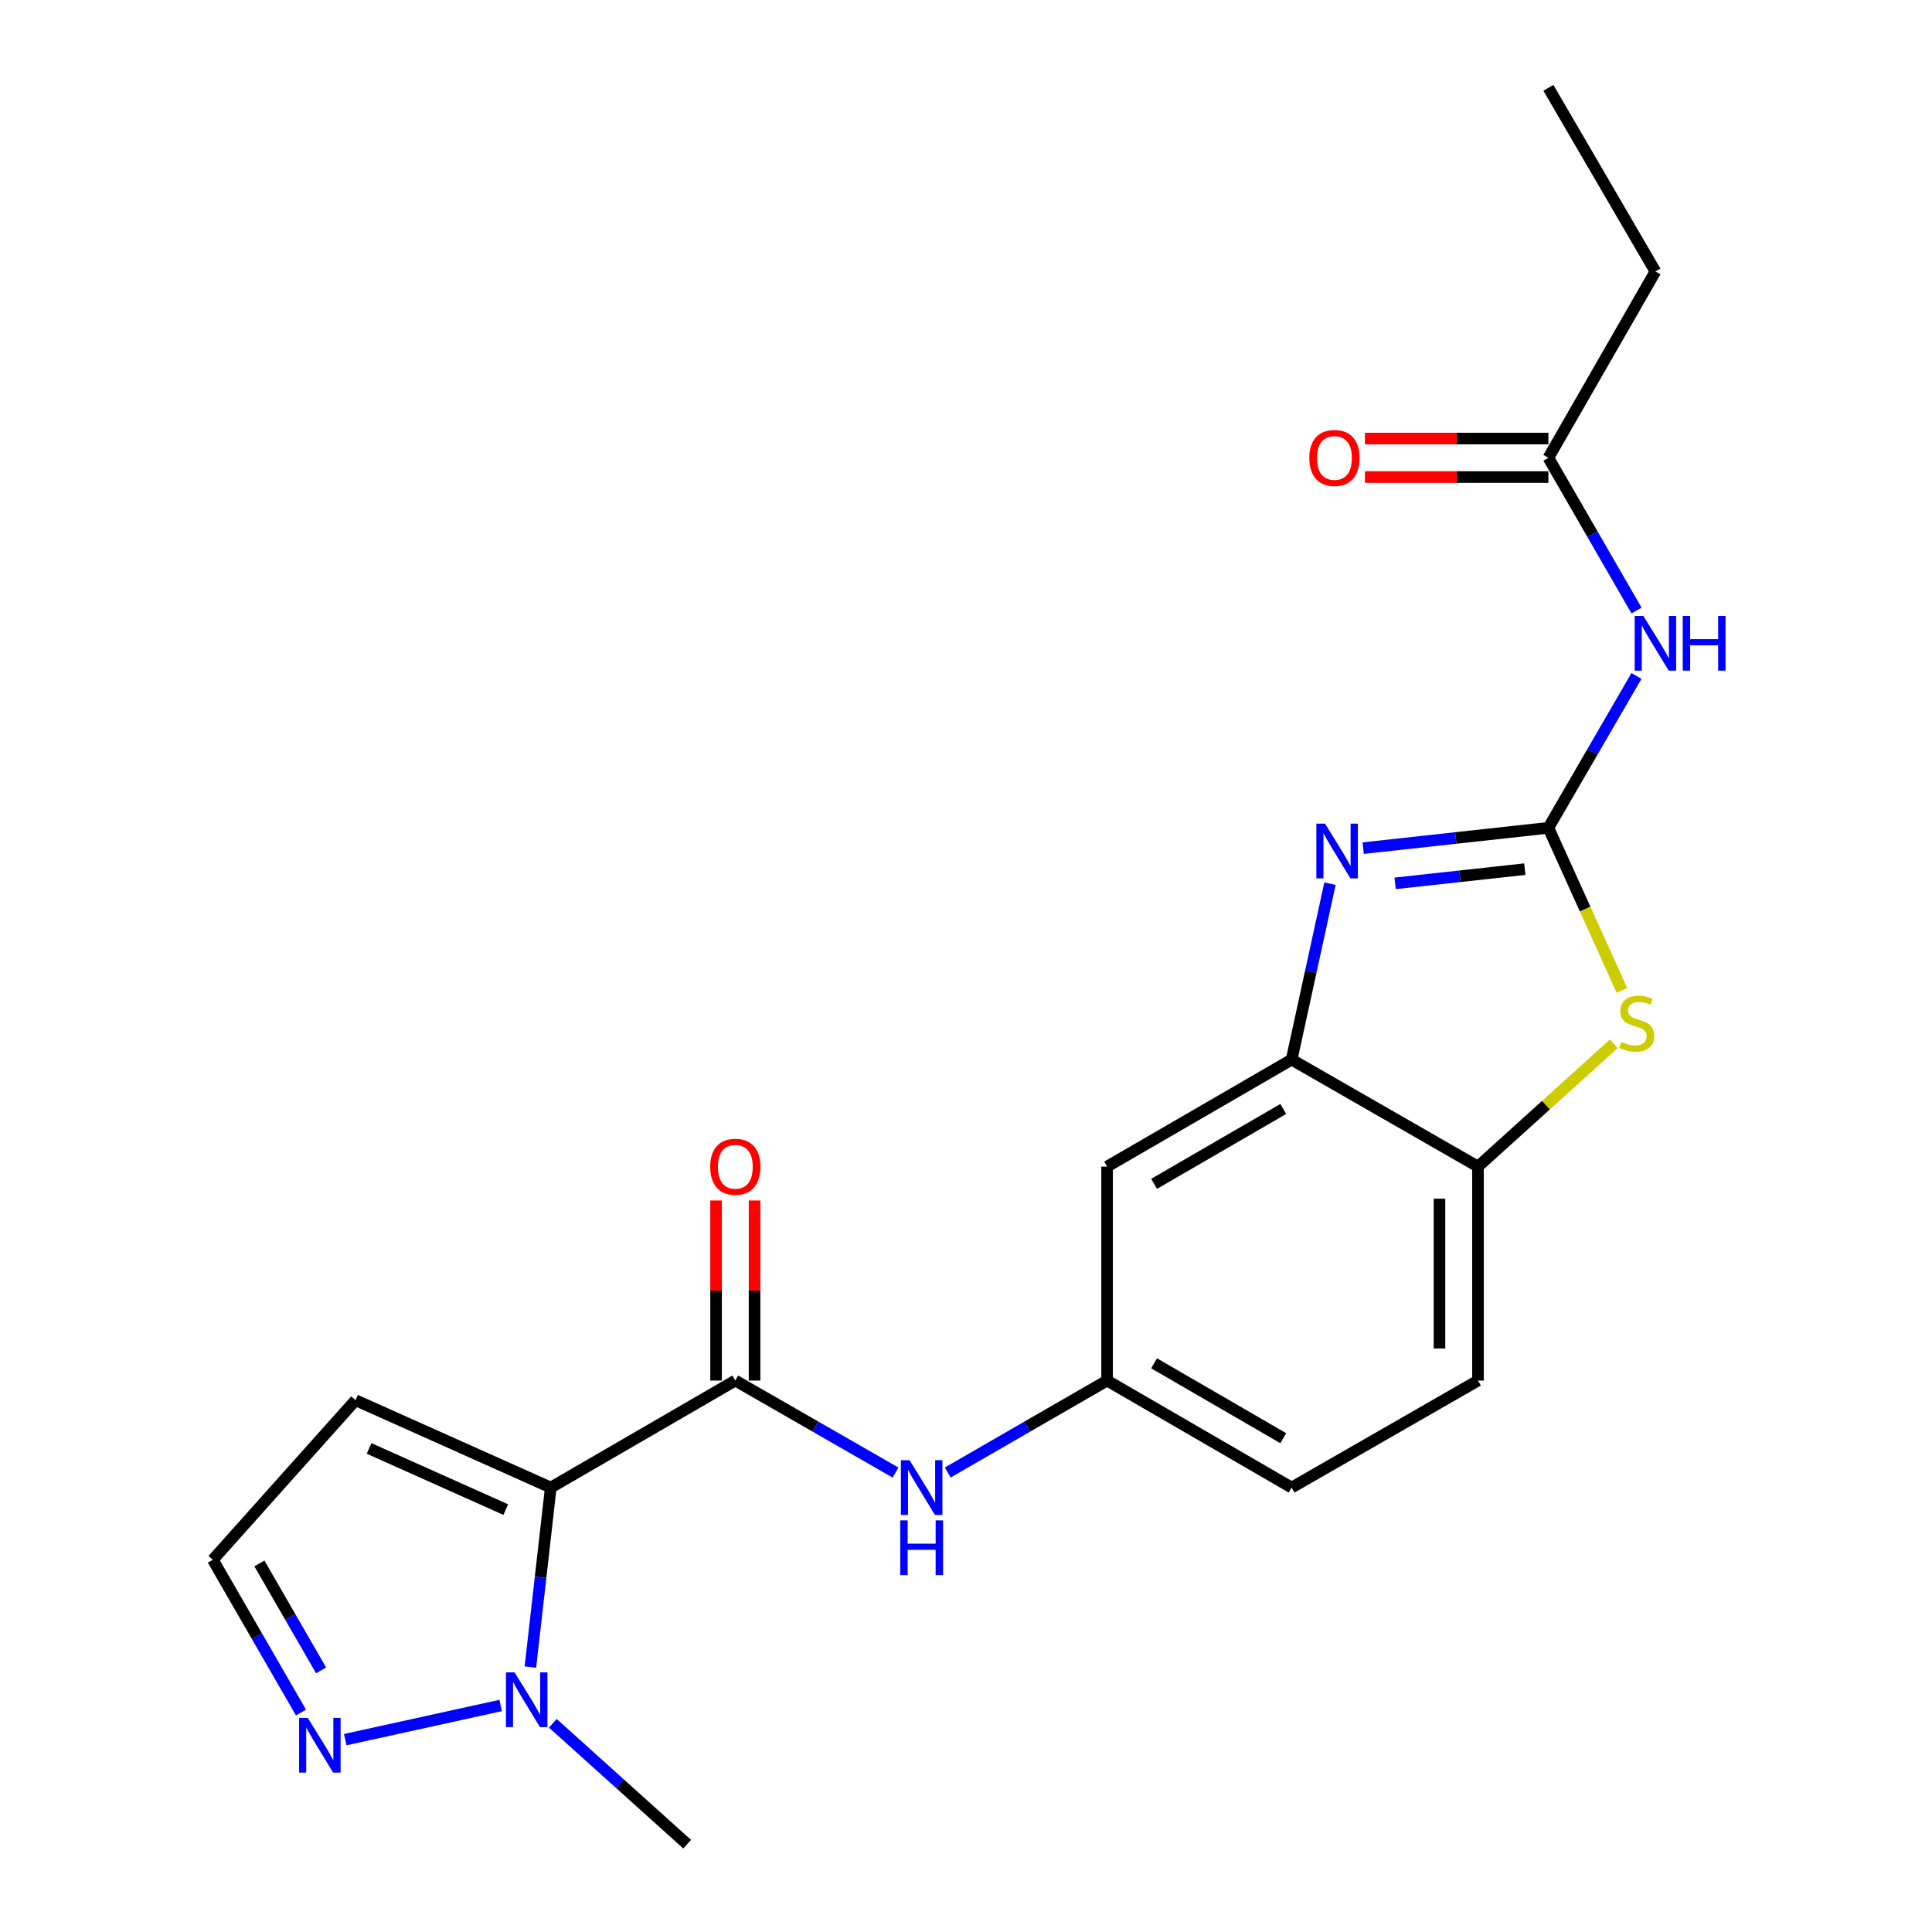 <?xml version='1.0' encoding='iso-8859-1'?>
<svg version='1.1' baseProfile='full'
              xmlns='http://www.w3.org/2000/svg'
                      xmlns:rdkit='http://www.rdkit.org/xml'
                      xmlns:xlink='http://www.w3.org/1999/xlink'
                  xml:space='preserve'
width='1000px' height='1000px' viewBox='0 0 1000 1000'>
<!-- END OF HEADER -->
<rect style='opacity:1.0;fill:#FFFFFF;stroke:none' width='1000' height='1000' x='0' y='0'> </rect>
<path class='bond-1' d='M 801.443,428.483 L 753.509,433.738' style='fill:none;fill-rule:evenodd;stroke:#000000;stroke-width:6px;stroke-linecap:butt;stroke-linejoin:miter;stroke-opacity:1' />
<path class='bond-1' d='M 753.509,433.738 L 705.576,438.993' style='fill:none;fill-rule:evenodd;stroke:#0000FF;stroke-width:6px;stroke-linecap:butt;stroke-linejoin:miter;stroke-opacity:1' />
<path class='bond-1' d='M 789.234,449.868 L 755.681,453.547' style='fill:none;fill-rule:evenodd;stroke:#000000;stroke-width:6px;stroke-linecap:butt;stroke-linejoin:miter;stroke-opacity:1' />
<path class='bond-1' d='M 755.681,453.547 L 722.127,457.225' style='fill:none;fill-rule:evenodd;stroke:#0000FF;stroke-width:6px;stroke-linecap:butt;stroke-linejoin:miter;stroke-opacity:1' />
<path class='bond-4' d='M 801.443,428.483 L 820.478,470.563' style='fill:none;fill-rule:evenodd;stroke:#000000;stroke-width:6px;stroke-linecap:butt;stroke-linejoin:miter;stroke-opacity:1' />
<path class='bond-4' d='M 820.478,470.563 L 839.513,512.644' style='fill:none;fill-rule:evenodd;stroke:#CCCC00;stroke-width:6px;stroke-linecap:butt;stroke-linejoin:miter;stroke-opacity:1' />
<path class='bond-5' d='M 801.443,428.483 L 824.236,389.178' style='fill:none;fill-rule:evenodd;stroke:#000000;stroke-width:6px;stroke-linecap:butt;stroke-linejoin:miter;stroke-opacity:1' />
<path class='bond-5' d='M 824.236,389.178 L 847.029,349.873' style='fill:none;fill-rule:evenodd;stroke:#0000FF;stroke-width:6px;stroke-linecap:butt;stroke-linejoin:miter;stroke-opacity:1' />
<path class='bond-0' d='M 285.078,769.962 L 380.597,714.575' style='fill:none;fill-rule:evenodd;stroke:#000000;stroke-width:6px;stroke-linecap:butt;stroke-linejoin:miter;stroke-opacity:1' />
<path class='bond-3' d='M 285.078,769.962 L 279.805,816.417' style='fill:none;fill-rule:evenodd;stroke:#000000;stroke-width:6px;stroke-linecap:butt;stroke-linejoin:miter;stroke-opacity:1' />
<path class='bond-3' d='M 279.805,816.417 L 274.533,862.872' style='fill:none;fill-rule:evenodd;stroke:#0000FF;stroke-width:6px;stroke-linecap:butt;stroke-linejoin:miter;stroke-opacity:1' />
<path class='bond-10' d='M 285.078,769.962 L 184.023,724.738' style='fill:none;fill-rule:evenodd;stroke:#000000;stroke-width:6px;stroke-linecap:butt;stroke-linejoin:miter;stroke-opacity:1' />
<path class='bond-10' d='M 261.78,781.367 L 191.042,749.71' style='fill:none;fill-rule:evenodd;stroke:#000000;stroke-width:6px;stroke-linecap:butt;stroke-linejoin:miter;stroke-opacity:1' />
<path class='bond-6' d='M 688.397,457.395 L 678.473,502.926' style='fill:none;fill-rule:evenodd;stroke:#0000FF;stroke-width:6px;stroke-linecap:butt;stroke-linejoin:miter;stroke-opacity:1' />
<path class='bond-6' d='M 678.473,502.926 L 668.549,548.457' style='fill:none;fill-rule:evenodd;stroke:#000000;stroke-width:6px;stroke-linecap:butt;stroke-linejoin:miter;stroke-opacity:1' />
<path class='bond-2' d='M 380.597,714.575 L 422.061,738.386' style='fill:none;fill-rule:evenodd;stroke:#000000;stroke-width:6px;stroke-linecap:butt;stroke-linejoin:miter;stroke-opacity:1' />
<path class='bond-2' d='M 422.061,738.386 L 463.525,762.197' style='fill:none;fill-rule:evenodd;stroke:#0000FF;stroke-width:6px;stroke-linecap:butt;stroke-linejoin:miter;stroke-opacity:1' />
<path class='bond-15' d='M 390.561,714.575 L 390.561,667.968' style='fill:none;fill-rule:evenodd;stroke:#000000;stroke-width:6px;stroke-linecap:butt;stroke-linejoin:miter;stroke-opacity:1' />
<path class='bond-15' d='M 390.561,667.968 L 390.561,621.362' style='fill:none;fill-rule:evenodd;stroke:#FF0000;stroke-width:6px;stroke-linecap:butt;stroke-linejoin:miter;stroke-opacity:1' />
<path class='bond-15' d='M 370.633,714.575 L 370.633,667.968' style='fill:none;fill-rule:evenodd;stroke:#000000;stroke-width:6px;stroke-linecap:butt;stroke-linejoin:miter;stroke-opacity:1' />
<path class='bond-15' d='M 370.633,667.968 L 370.633,621.362' style='fill:none;fill-rule:evenodd;stroke:#FF0000;stroke-width:6px;stroke-linecap:butt;stroke-linejoin:miter;stroke-opacity:1' />
<path class='bond-7' d='M 259.132,882.759 L 178.693,900.444' style='fill:none;fill-rule:evenodd;stroke:#0000FF;stroke-width:6px;stroke-linecap:butt;stroke-linejoin:miter;stroke-opacity:1' />
<path class='bond-19' d='M 286.146,891.974 L 320.911,923.26' style='fill:none;fill-rule:evenodd;stroke:#0000FF;stroke-width:6px;stroke-linecap:butt;stroke-linejoin:miter;stroke-opacity:1' />
<path class='bond-19' d='M 320.911,923.26 L 355.676,954.545' style='fill:none;fill-rule:evenodd;stroke:#000000;stroke-width:6px;stroke-linecap:butt;stroke-linejoin:miter;stroke-opacity:1' />
<path class='bond-8' d='M 835.305,540.252 L 800.151,572.043' style='fill:none;fill-rule:evenodd;stroke:#CCCC00;stroke-width:6px;stroke-linecap:butt;stroke-linejoin:miter;stroke-opacity:1' />
<path class='bond-8' d='M 800.151,572.043 L 764.998,603.833' style='fill:none;fill-rule:evenodd;stroke:#000000;stroke-width:6px;stroke-linecap:butt;stroke-linejoin:miter;stroke-opacity:1' />
<path class='bond-12' d='M 847.07,316.022 L 824.257,276.49' style='fill:none;fill-rule:evenodd;stroke:#0000FF;stroke-width:6px;stroke-linecap:butt;stroke-linejoin:miter;stroke-opacity:1' />
<path class='bond-12' d='M 824.257,276.49 L 801.443,236.957' style='fill:none;fill-rule:evenodd;stroke:#000000;stroke-width:6px;stroke-linecap:butt;stroke-linejoin:miter;stroke-opacity:1' />
<path class='bond-11' d='M 668.549,548.457 L 573.03,603.833' style='fill:none;fill-rule:evenodd;stroke:#000000;stroke-width:6px;stroke-linecap:butt;stroke-linejoin:miter;stroke-opacity:1' />
<path class='bond-11' d='M 664.215,574.003 L 597.352,612.767' style='fill:none;fill-rule:evenodd;stroke:#000000;stroke-width:6px;stroke-linecap:butt;stroke-linejoin:miter;stroke-opacity:1' />
<path class='bond-22' d='M 668.549,548.457 L 764.998,603.833' style='fill:none;fill-rule:evenodd;stroke:#000000;stroke-width:6px;stroke-linecap:butt;stroke-linejoin:miter;stroke-opacity:1' />
<path class='bond-24' d='M 155.787,886.401 L 132.973,846.869' style='fill:none;fill-rule:evenodd;stroke:#0000FF;stroke-width:6px;stroke-linecap:butt;stroke-linejoin:miter;stroke-opacity:1' />
<path class='bond-24' d='M 132.973,846.869 L 110.159,807.337' style='fill:none;fill-rule:evenodd;stroke:#000000;stroke-width:6px;stroke-linecap:butt;stroke-linejoin:miter;stroke-opacity:1' />
<path class='bond-24' d='M 166.202,864.581 L 150.232,836.909' style='fill:none;fill-rule:evenodd;stroke:#0000FF;stroke-width:6px;stroke-linecap:butt;stroke-linejoin:miter;stroke-opacity:1' />
<path class='bond-24' d='M 150.232,836.909 L 134.263,809.236' style='fill:none;fill-rule:evenodd;stroke:#000000;stroke-width:6px;stroke-linecap:butt;stroke-linejoin:miter;stroke-opacity:1' />
<path class='bond-17' d='M 764.998,603.833 L 764.998,714.575' style='fill:none;fill-rule:evenodd;stroke:#000000;stroke-width:6px;stroke-linecap:butt;stroke-linejoin:miter;stroke-opacity:1' />
<path class='bond-17' d='M 745.07,620.444 L 745.07,697.963' style='fill:none;fill-rule:evenodd;stroke:#000000;stroke-width:6px;stroke-linecap:butt;stroke-linejoin:miter;stroke-opacity:1' />
<path class='bond-9' d='M 490.556,762.166 L 531.793,738.37' style='fill:none;fill-rule:evenodd;stroke:#0000FF;stroke-width:6px;stroke-linecap:butt;stroke-linejoin:miter;stroke-opacity:1' />
<path class='bond-9' d='M 531.793,738.37 L 573.03,714.575' style='fill:none;fill-rule:evenodd;stroke:#000000;stroke-width:6px;stroke-linecap:butt;stroke-linejoin:miter;stroke-opacity:1' />
<path class='bond-13' d='M 184.023,724.738 L 110.159,807.337' style='fill:none;fill-rule:evenodd;stroke:#000000;stroke-width:6px;stroke-linecap:butt;stroke-linejoin:miter;stroke-opacity:1' />
<path class='bond-14' d='M 573.03,603.833 L 573.03,714.575' style='fill:none;fill-rule:evenodd;stroke:#000000;stroke-width:6px;stroke-linecap:butt;stroke-linejoin:miter;stroke-opacity:1' />
<path class='bond-16' d='M 801.443,226.994 L 753.956,226.994' style='fill:none;fill-rule:evenodd;stroke:#000000;stroke-width:6px;stroke-linecap:butt;stroke-linejoin:miter;stroke-opacity:1' />
<path class='bond-16' d='M 753.956,226.994 L 706.47,226.994' style='fill:none;fill-rule:evenodd;stroke:#FF0000;stroke-width:6px;stroke-linecap:butt;stroke-linejoin:miter;stroke-opacity:1' />
<path class='bond-16' d='M 801.443,246.921 L 753.956,246.921' style='fill:none;fill-rule:evenodd;stroke:#000000;stroke-width:6px;stroke-linecap:butt;stroke-linejoin:miter;stroke-opacity:1' />
<path class='bond-16' d='M 753.956,246.921 L 706.47,246.921' style='fill:none;fill-rule:evenodd;stroke:#FF0000;stroke-width:6px;stroke-linecap:butt;stroke-linejoin:miter;stroke-opacity:1' />
<path class='bond-20' d='M 801.443,236.957 L 856.841,140.52' style='fill:none;fill-rule:evenodd;stroke:#000000;stroke-width:6px;stroke-linecap:butt;stroke-linejoin:miter;stroke-opacity:1' />
<path class='bond-23' d='M 573.03,714.575 L 668.549,769.962' style='fill:none;fill-rule:evenodd;stroke:#000000;stroke-width:6px;stroke-linecap:butt;stroke-linejoin:miter;stroke-opacity:1' />
<path class='bond-23' d='M 597.354,705.644 L 664.217,744.415' style='fill:none;fill-rule:evenodd;stroke:#000000;stroke-width:6px;stroke-linecap:butt;stroke-linejoin:miter;stroke-opacity:1' />
<path class='bond-18' d='M 764.998,714.575 L 668.549,769.962' style='fill:none;fill-rule:evenodd;stroke:#000000;stroke-width:6px;stroke-linecap:butt;stroke-linejoin:miter;stroke-opacity:1' />
<path class='bond-21' d='M 856.841,140.52 L 801.443,45.455' style='fill:none;fill-rule:evenodd;stroke:#000000;stroke-width:6px;stroke-linecap:butt;stroke-linejoin:miter;stroke-opacity:1' />
<path  class='atom-2' d='M 685.825 426.312
L 695.105 441.312
Q 696.025 442.792, 697.505 445.472
Q 698.985 448.152, 699.065 448.312
L 699.065 426.312
L 702.825 426.312
L 702.825 454.632
L 698.945 454.632
L 688.985 438.232
Q 687.825 436.312, 686.585 434.112
Q 685.385 431.912, 685.025 431.232
L 685.025 454.632
L 681.345 454.632
L 681.345 426.312
L 685.825 426.312
' fill='#0000FF'/>
<path  class='atom-4' d='M 266.352 865.635
L 275.632 880.635
Q 276.552 882.115, 278.032 884.795
Q 279.512 887.475, 279.592 887.635
L 279.592 865.635
L 283.352 865.635
L 283.352 893.955
L 279.472 893.955
L 269.512 877.555
Q 268.352 875.635, 267.112 873.435
Q 265.912 871.235, 265.552 870.555
L 265.552 893.955
L 261.872 893.955
L 261.872 865.635
L 266.352 865.635
' fill='#0000FF'/>
<path  class='atom-5' d='M 839.154 539.257
Q 839.474 539.377, 840.794 539.937
Q 842.114 540.497, 843.554 540.857
Q 845.034 541.177, 846.474 541.177
Q 849.154 541.177, 850.714 539.897
Q 852.274 538.577, 852.274 536.297
Q 852.274 534.737, 851.474 533.777
Q 850.714 532.817, 849.514 532.297
Q 848.314 531.777, 846.314 531.177
Q 843.794 530.417, 842.274 529.697
Q 840.794 528.977, 839.714 527.457
Q 838.674 525.937, 838.674 523.377
Q 838.674 519.817, 841.074 517.617
Q 843.514 515.417, 848.314 515.417
Q 851.594 515.417, 855.314 516.977
L 854.394 520.057
Q 850.994 518.657, 848.434 518.657
Q 845.674 518.657, 844.154 519.817
Q 842.634 520.937, 842.674 522.897
Q 842.674 524.417, 843.434 525.337
Q 844.234 526.257, 845.354 526.777
Q 846.514 527.297, 848.434 527.897
Q 850.994 528.697, 852.514 529.497
Q 854.034 530.297, 855.114 531.937
Q 856.234 533.537, 856.234 536.297
Q 856.234 540.217, 853.594 542.337
Q 850.994 544.417, 846.634 544.417
Q 844.114 544.417, 842.194 543.857
Q 840.314 543.337, 838.074 542.417
L 839.154 539.257
' fill='#CCCC00'/>
<path  class='atom-6' d='M 850.581 318.792
L 859.861 333.792
Q 860.781 335.272, 862.261 337.952
Q 863.741 340.632, 863.821 340.792
L 863.821 318.792
L 867.581 318.792
L 867.581 347.112
L 863.701 347.112
L 853.741 330.712
Q 852.581 328.792, 851.341 326.592
Q 850.141 324.392, 849.781 323.712
L 849.781 347.112
L 846.101 347.112
L 846.101 318.792
L 850.581 318.792
' fill='#0000FF'/>
<path  class='atom-6' d='M 870.981 318.792
L 874.821 318.792
L 874.821 330.832
L 889.301 330.832
L 889.301 318.792
L 893.141 318.792
L 893.141 347.112
L 889.301 347.112
L 889.301 334.032
L 874.821 334.032
L 874.821 347.112
L 870.981 347.112
L 870.981 318.792
' fill='#0000FF'/>
<path  class='atom-8' d='M 159.297 889.172
L 168.577 904.172
Q 169.497 905.652, 170.977 908.332
Q 172.457 911.012, 172.537 911.172
L 172.537 889.172
L 176.297 889.172
L 176.297 917.492
L 172.417 917.492
L 162.457 901.092
Q 161.297 899.172, 160.057 896.972
Q 158.857 894.772, 158.497 894.092
L 158.497 917.492
L 154.817 917.492
L 154.817 889.172
L 159.297 889.172
' fill='#0000FF'/>
<path  class='atom-10' d='M 470.786 755.802
L 480.066 770.802
Q 480.986 772.282, 482.466 774.962
Q 483.946 777.642, 484.026 777.802
L 484.026 755.802
L 487.786 755.802
L 487.786 784.122
L 483.906 784.122
L 473.946 767.722
Q 472.786 765.802, 471.546 763.602
Q 470.346 761.402, 469.986 760.722
L 469.986 784.122
L 466.306 784.122
L 466.306 755.802
L 470.786 755.802
' fill='#0000FF'/>
<path  class='atom-10' d='M 465.966 786.954
L 469.806 786.954
L 469.806 798.994
L 484.286 798.994
L 484.286 786.954
L 488.126 786.954
L 488.126 815.274
L 484.286 815.274
L 484.286 802.194
L 469.806 802.194
L 469.806 815.274
L 465.966 815.274
L 465.966 786.954
' fill='#0000FF'/>
<path  class='atom-16' d='M 367.597 603.913
Q 367.597 597.113, 370.957 593.313
Q 374.317 589.513, 380.597 589.513
Q 386.877 589.513, 390.237 593.313
Q 393.597 597.113, 393.597 603.913
Q 393.597 610.793, 390.197 614.713
Q 386.797 618.593, 380.597 618.593
Q 374.357 618.593, 370.957 614.713
Q 367.597 610.833, 367.597 603.913
M 380.597 615.393
Q 384.917 615.393, 387.237 612.513
Q 389.597 609.593, 389.597 603.913
Q 389.597 598.353, 387.237 595.553
Q 384.917 592.713, 380.597 592.713
Q 376.277 592.713, 373.917 595.513
Q 371.597 598.313, 371.597 603.913
Q 371.597 609.633, 373.917 612.513
Q 376.277 615.393, 380.597 615.393
' fill='#FF0000'/>
<path  class='atom-17' d='M 677.701 237.037
Q 677.701 230.237, 681.061 226.437
Q 684.421 222.637, 690.701 222.637
Q 696.981 222.637, 700.341 226.437
Q 703.701 230.237, 703.701 237.037
Q 703.701 243.917, 700.301 247.837
Q 696.901 251.717, 690.701 251.717
Q 684.461 251.717, 681.061 247.837
Q 677.701 243.957, 677.701 237.037
M 690.701 248.517
Q 695.021 248.517, 697.341 245.637
Q 699.701 242.717, 699.701 237.037
Q 699.701 231.477, 697.341 228.677
Q 695.021 225.837, 690.701 225.837
Q 686.381 225.837, 684.021 228.637
Q 681.701 231.437, 681.701 237.037
Q 681.701 242.757, 684.021 245.637
Q 686.381 248.517, 690.701 248.517
' fill='#FF0000'/>
</svg>
